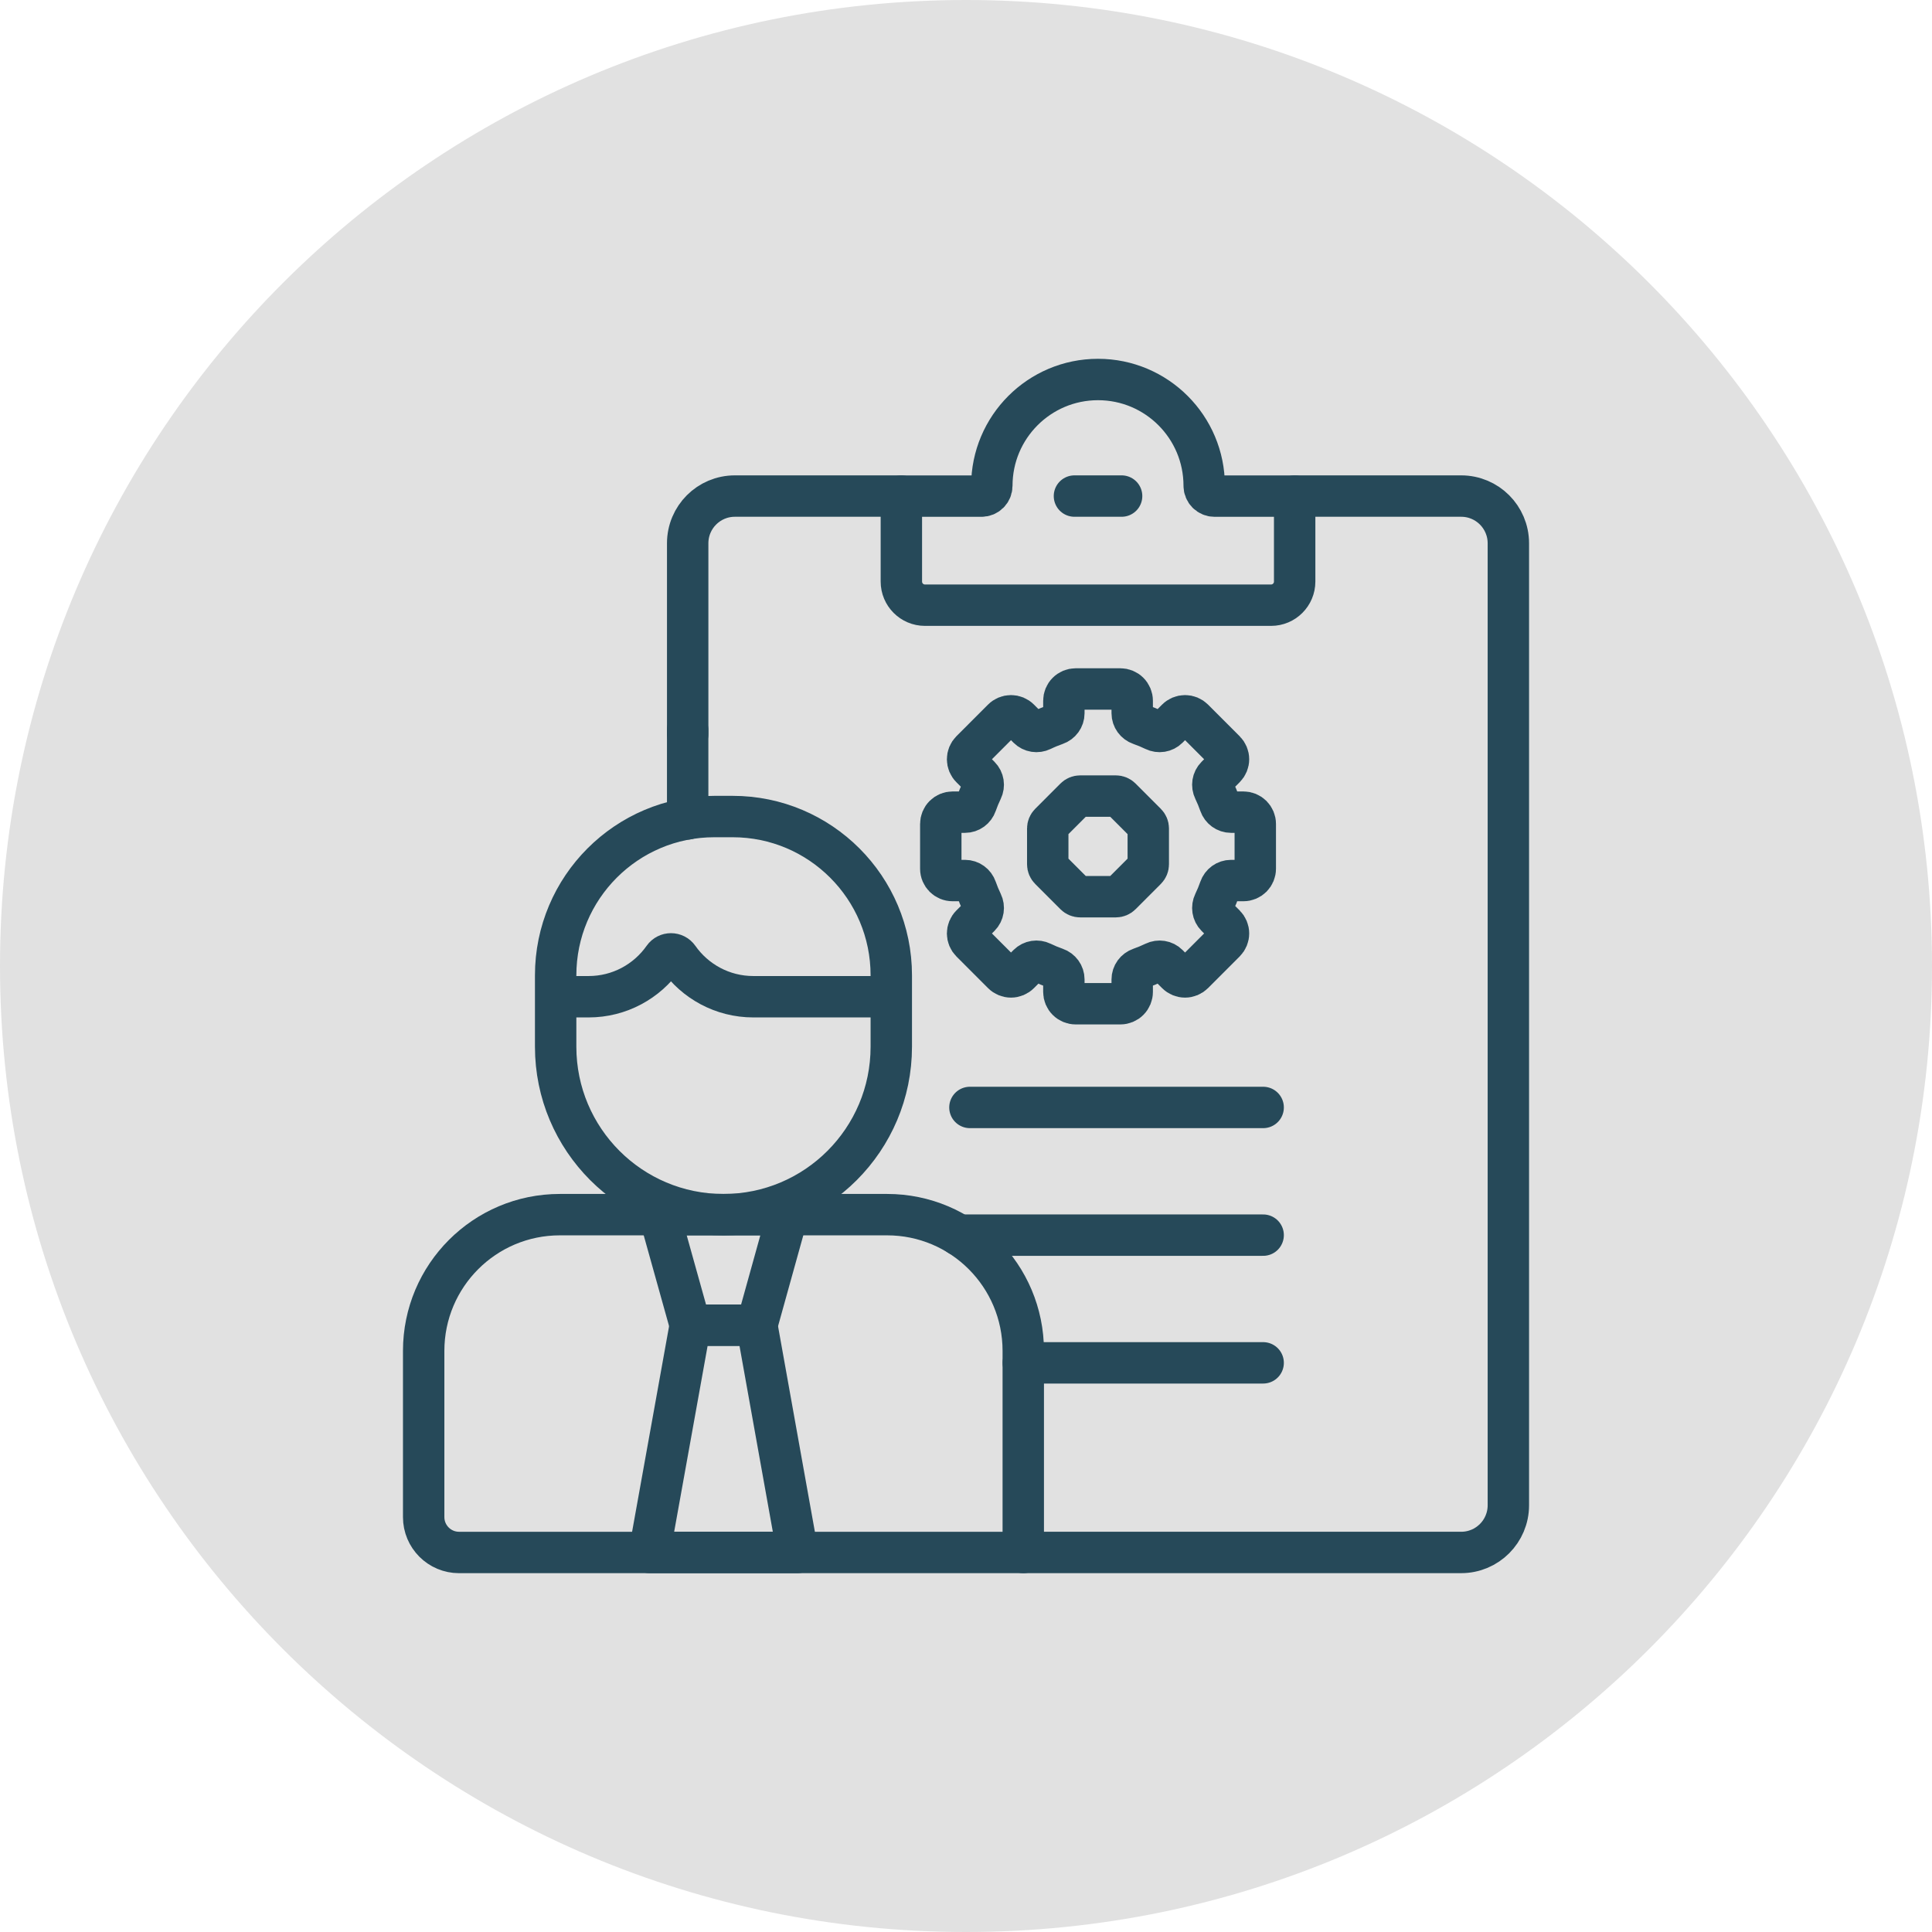 <svg width="182" height="182" viewBox="0 0 182 182" fill="none" xmlns="http://www.w3.org/2000/svg">
<path d="M91 182C141.258 182 182 141.258 182 91C182 40.742 141.258 0 91 0C40.742 0 0 40.742 0 91C0 141.258 40.742 182 91 182Z" fill="#E1E1E1"/>
<path d="M90.337 116.354H118.993M118.993 128.384H96.398M105.659 46.731H101.216M118.993 104.325H91.37M65.029 124.836L62.12 114.421H74.192L71.296 124.836H65.029ZM88.625 81.838V77.619C88.625 77.324 88.742 77.041 88.95 76.833C89.159 76.624 89.441 76.507 89.736 76.507H90.91C91.388 76.507 91.806 76.199 91.962 75.747C92.119 75.296 92.302 74.854 92.51 74.424C92.719 73.994 92.642 73.479 92.303 73.141L91.473 72.309C91.265 72.101 91.148 71.818 91.148 71.523C91.148 71.228 91.265 70.946 91.473 70.737L94.454 67.754C94.662 67.545 94.945 67.428 95.24 67.428C95.534 67.428 95.817 67.545 96.025 67.754L96.855 68.585C97.194 68.924 97.708 69.001 98.138 68.792C98.567 68.583 99.008 68.4 99.459 68.244C99.911 68.087 100.219 67.668 100.219 67.19V66.015C100.219 65.72 100.336 65.437 100.545 65.229C100.753 65.02 101.035 64.903 101.33 64.903H105.546C105.84 64.903 106.123 65.02 106.331 65.229C106.54 65.437 106.657 65.72 106.657 66.015V67.19C106.657 67.668 106.965 68.087 107.417 68.244C107.867 68.4 108.308 68.583 108.738 68.792C109.168 69.001 109.682 68.924 110.021 68.585L110.851 67.754C111.059 67.545 111.342 67.428 111.636 67.428C111.931 67.428 112.213 67.545 112.422 67.754L115.403 70.737C115.611 70.946 115.728 71.228 115.728 71.523C115.728 71.818 115.611 72.101 115.403 72.309L114.572 73.141C114.234 73.479 114.157 73.994 114.366 74.424C114.574 74.854 114.757 75.296 114.913 75.747C115.07 76.199 115.488 76.507 115.966 76.507H117.14C117.435 76.507 117.717 76.624 117.926 76.833C118.134 77.041 118.251 77.324 118.251 77.619V81.838C118.251 82.133 118.134 82.416 117.926 82.624C117.717 82.833 117.435 82.95 117.14 82.95H115.966C115.488 82.95 115.07 83.258 114.913 83.71C114.757 84.162 114.574 84.603 114.366 85.033C114.157 85.464 114.234 85.978 114.572 86.317L115.403 87.148C115.611 87.356 115.728 87.639 115.728 87.934C115.728 88.229 115.611 88.512 115.403 88.72L112.422 91.704C112.213 91.912 111.931 92.029 111.636 92.029C111.342 92.029 111.059 91.912 110.851 91.704L110.021 90.873C109.682 90.534 109.168 90.457 108.738 90.666C108.308 90.874 107.867 91.057 107.417 91.214C106.965 91.371 106.657 91.789 106.657 92.267V93.442C106.657 93.737 106.54 94.02 106.331 94.228C106.123 94.437 105.84 94.554 105.546 94.554H101.33C101.035 94.554 100.753 94.437 100.545 94.228C100.336 94.02 100.219 93.737 100.219 93.442V92.267C100.219 91.789 99.911 91.37 99.459 91.214C99.008 91.057 98.567 90.874 98.138 90.665C97.708 90.456 97.194 90.534 96.855 90.872L96.025 91.703C95.817 91.912 95.534 92.029 95.24 92.029C94.945 92.029 94.662 91.912 94.454 91.703L91.473 88.72C91.265 88.511 91.148 88.229 91.148 87.934C91.148 87.639 91.265 87.356 91.473 87.148L92.303 86.317C92.642 85.978 92.719 85.464 92.51 85.033C92.302 84.603 92.119 84.162 91.962 83.71C91.806 83.258 91.388 82.95 90.91 82.95H89.736C89.122 82.95 88.625 82.452 88.625 81.838Z" stroke="#264959" stroke-width="3.9" stroke-miterlimit="10" stroke-linecap="round" stroke-linejoin="round"/>
<path d="M101.75 74.993H105.121C105.298 74.993 105.468 75.063 105.592 75.188L107.976 77.574C108.101 77.699 108.171 77.868 108.171 78.045V81.419C108.171 81.596 108.101 81.765 107.976 81.89L105.592 84.276C105.468 84.401 105.298 84.471 105.121 84.471H101.75C101.574 84.471 101.404 84.401 101.279 84.276L98.896 81.89C98.771 81.765 98.701 81.596 98.701 81.419V78.045C98.701 77.868 98.771 77.699 98.896 77.574L101.279 75.188C101.404 75.063 101.574 74.993 101.75 74.993ZM93.433 45.762C93.433 40.232 97.911 35.75 103.436 35.75C108.96 35.75 113.439 40.233 113.439 45.762C113.439 46.02 113.542 46.267 113.724 46.45C113.906 46.632 114.154 46.735 114.412 46.735H121.961V54.786C121.961 56.014 120.966 57.01 119.739 57.01H87.132C85.905 57.01 84.911 56.014 84.911 54.786V46.735H92.46C92.588 46.735 92.714 46.71 92.832 46.661C92.95 46.612 93.057 46.54 93.148 46.45C93.238 46.359 93.309 46.252 93.358 46.134C93.407 46.016 93.433 45.889 93.433 45.762ZM67.291 76.921H69.016C77.271 76.921 83.962 83.618 83.962 91.88V98.603C83.962 107.341 76.884 114.425 68.153 114.425C59.422 114.425 52.344 107.341 52.344 98.603V91.88C52.345 83.618 59.037 76.921 67.291 76.921Z" stroke="#264959" stroke-width="3.9" stroke-miterlimit="10" stroke-linecap="round" stroke-linejoin="round"/>
<path d="M52.346 93.895H55.448C58.366 93.895 60.945 92.444 62.505 90.224C62.849 89.735 63.569 89.735 63.911 90.224C65.472 92.444 68.051 93.895 70.969 93.895H83.964" stroke="#264959" stroke-width="3.9" stroke-miterlimit="10" stroke-linejoin="round"/>
<path d="M43.243 146.248H96.395V127.262C96.395 120.171 90.652 114.423 83.567 114.423H52.739C45.654 114.423 39.911 120.171 39.911 127.262V142.913C39.911 144.755 41.403 146.248 43.243 146.248Z" stroke="#264959" stroke-width="3.9" stroke-miterlimit="10" stroke-linecap="round" stroke-linejoin="round"/>
<path d="M64.781 77.139V68.77" stroke="#264959" stroke-width="3.9" stroke-miterlimit="10" stroke-linecap="round" stroke-linejoin="round"/>
<path d="M121.962 46.731H137.649C140.103 46.731 142.092 48.722 142.092 51.178V141.8C142.092 144.256 140.103 146.246 137.649 146.246H96.397M64.782 69.163V51.178C64.782 48.722 66.771 46.731 69.225 46.731H84.912M73.434 136.772L75.133 146.246H61.176L65.028 124.836H71.295L73.434 136.772Z" stroke="#264959" stroke-width="3.9" stroke-miterlimit="10" stroke-linecap="round" stroke-linejoin="round"/>
</svg>
